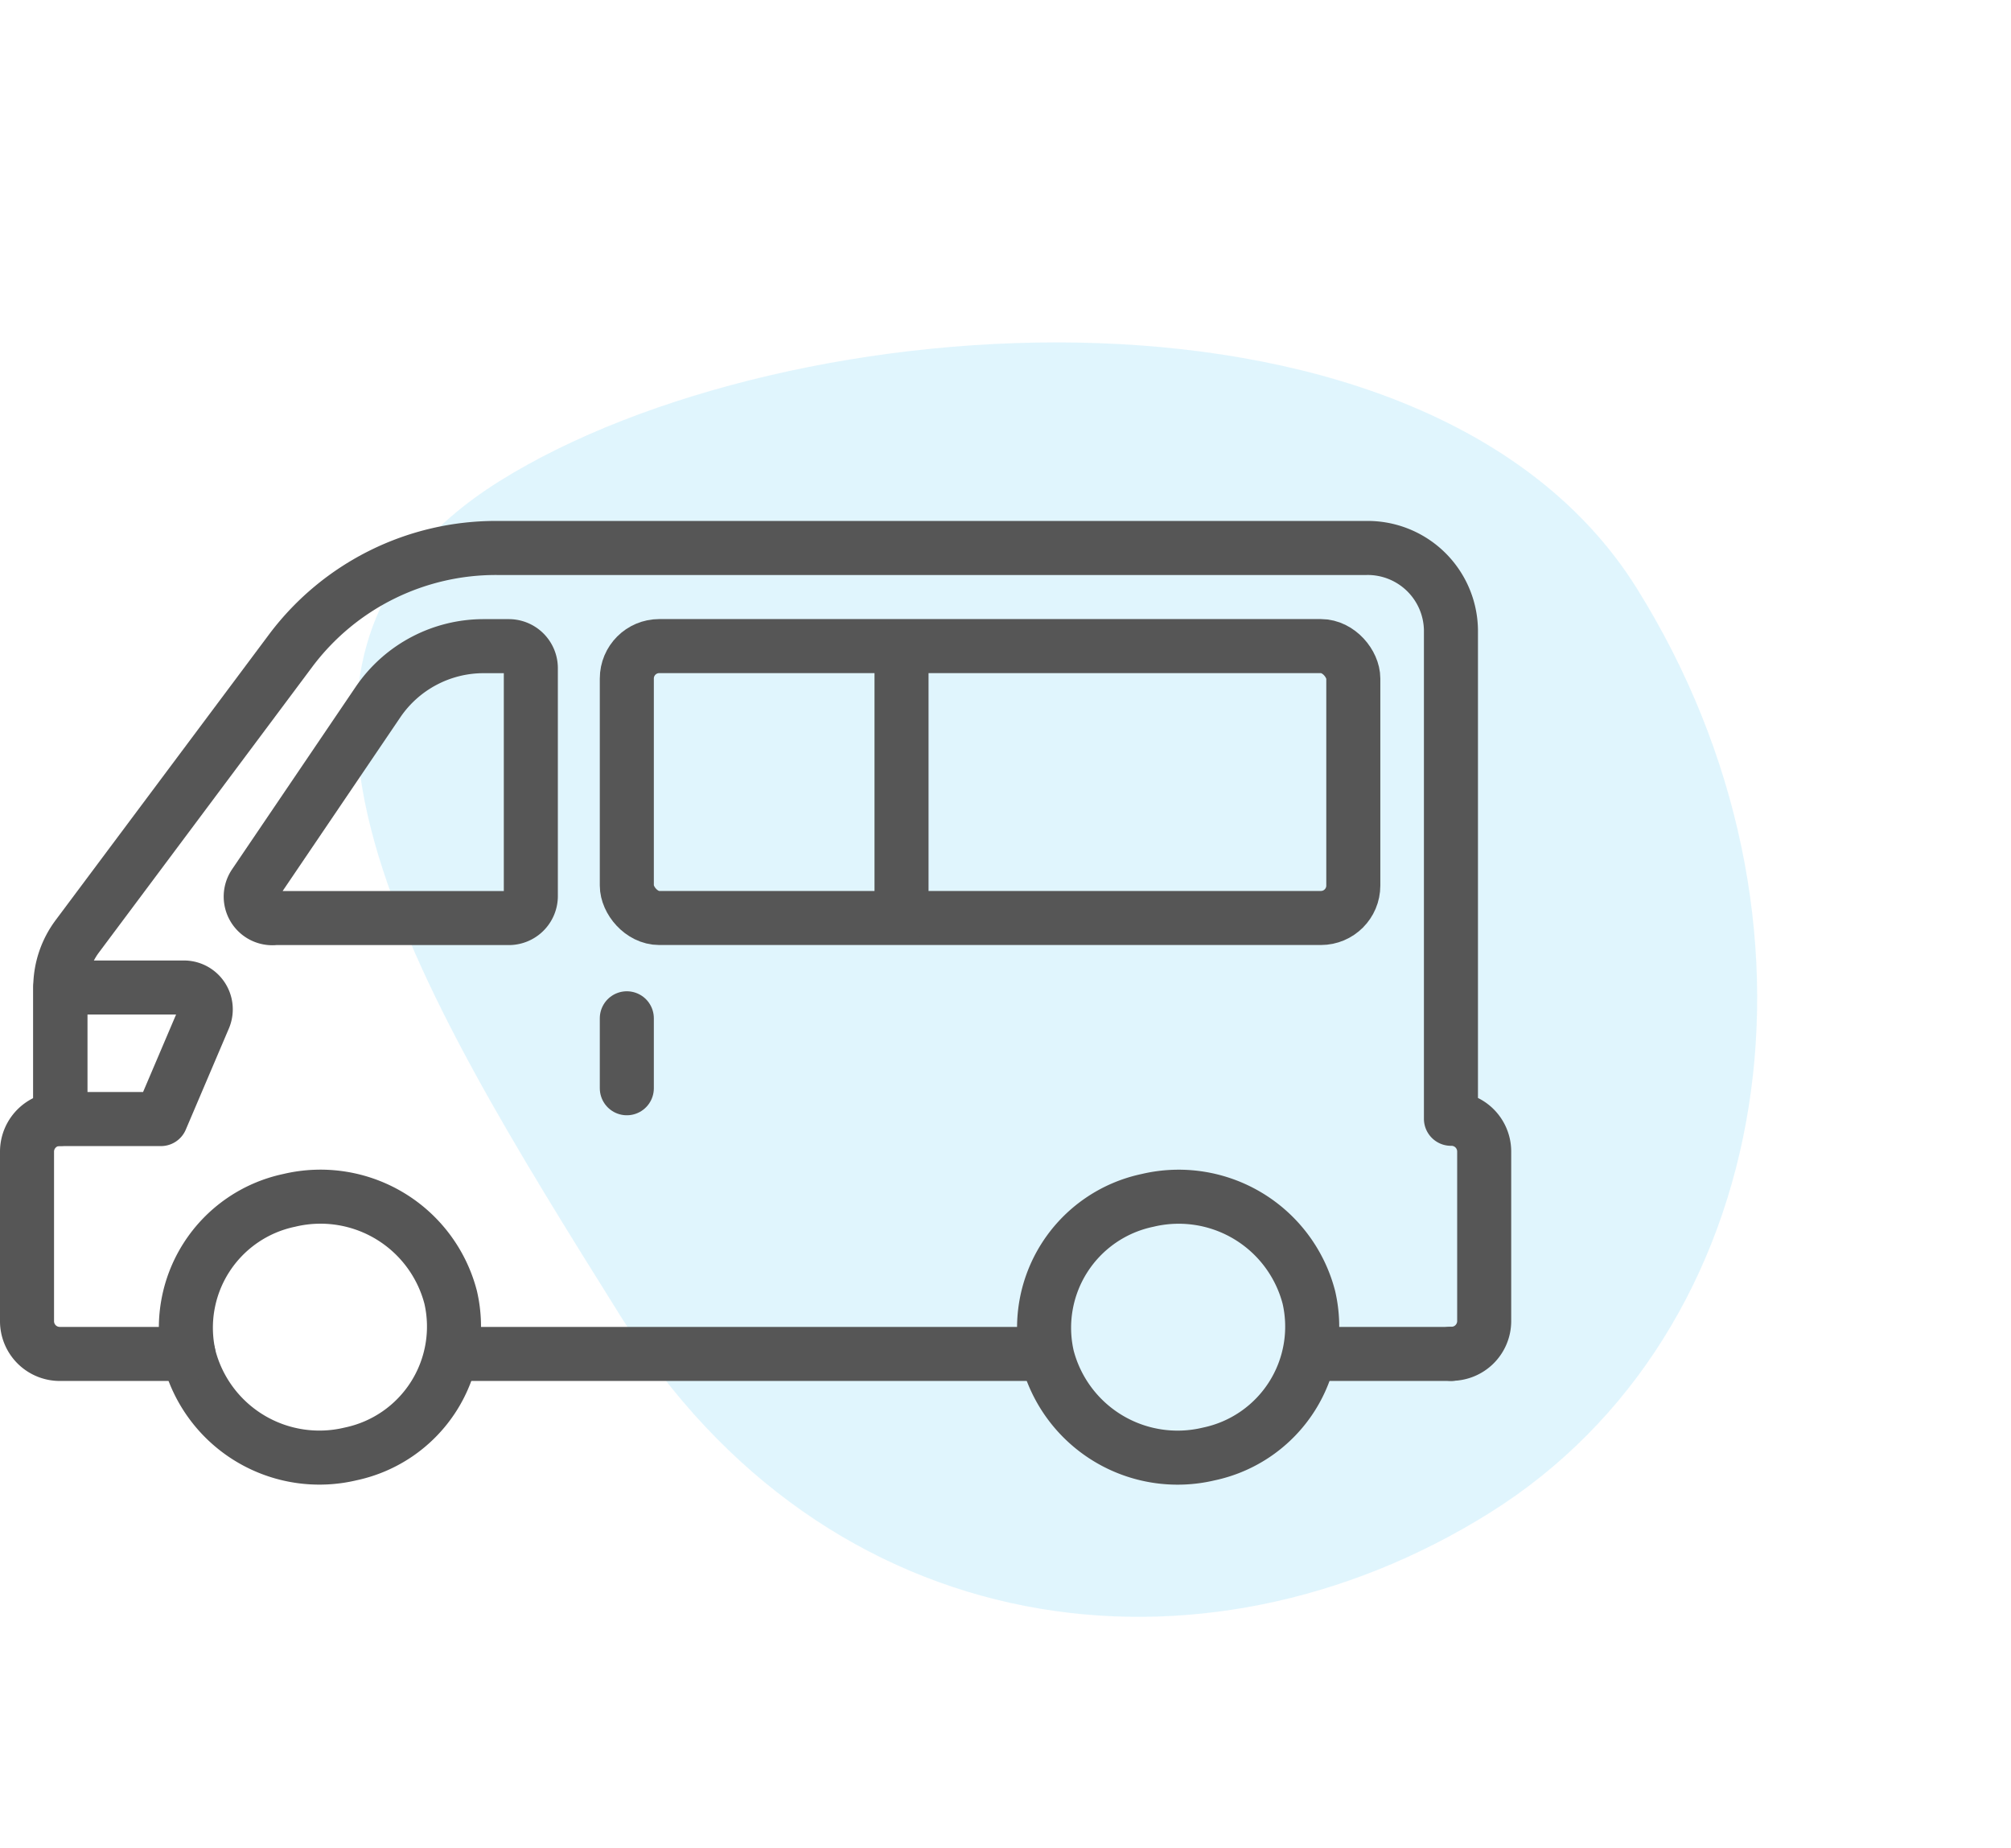 <svg xmlns="http://www.w3.org/2000/svg" width="93.039" height="85.497" viewBox="0 0 93.039 85.497">
  <g id="icon5" transform="translate(1.25)">
    <path id="Path_32372" data-name="Path 32372" d="M29.05,0c18.041,0,35.7.014,35.7,15.723s-14.045,41.99-32.086,41.99S0,44.978,0,29.269,11.009,0,29.05,0Z" transform="matrix(-0.53, -0.848, 0.848, -0.53, 42.845, 85.497)" fill="#c2ecfd" opacity="0.5"/>
    <g id="Group_17016" data-name="Group 17016" transform="translate(0 25.347)">
      <path id="Path_32384" data-name="Path 32384" d="M2.5,37.443a.667.667,0,0,0,.676.655H8.134c-.007-.134-.021-.267-.021-.408a6.976,6.976,0,0,1,7.075-6.86,6.976,6.976,0,0,1,7.075,6.86c0,.134-.014.267-.021.408H47.834c-.007-.134-.021-.267-.021-.408a7.079,7.079,0,0,1,14.151,0c0,.134-.014.267-.021.408h5.565a.667.667,0,0,0,.676-.655v-7.89a.667.667,0,0,0-.676-.655.852.852,0,0,1-.607-.247.829.829,0,0,1-.255-.588V5.455A3,3,0,0,0,63.6,2.5H23.374a10.994,10.994,0,0,0-8.8,4.353L4.665,20.119a3.128,3.128,0,0,0-.5,1.03H8.879a1.921,1.921,0,0,1,1.579.816,1.794,1.794,0,0,1,.179,1.725l-2,4.694a.858.858,0,0,1-.8.515H3.183a.667.667,0,0,0-.676.655v7.89Z" transform="translate(-1.631 -1.651)" fill="none"/>
      <path id="Path_32385" data-name="Path 32385" d="M30.458,20.008V9.437a.168.168,0,0,0-.172-.167H11.28V20.175H30.285a.168.168,0,0,0,.172-.167Z" transform="translate(30.041 -3.894)" fill="none"/>
      <path id="Path_32386" data-name="Path 32386" d="M41.59,20.008a.168.168,0,0,0,.172.167H52.575V9.27H41.762a.168.168,0,0,0-.172.167V20.008Z" transform="translate(-12.978 -3.894)" fill="none"/>
      <g id="Group_17013" data-name="Group 17013" transform="translate(36.439 5.376)">
        <path id="Path_32387" data-name="Path 32387" d="M33.973,20.175h5.551L30.318,9.27H24.76Z" transform="translate(-24.76 -9.27)" fill="none"/>
        <path id="Path_32388" data-name="Path 32388" d="M26.043,20.175h3.42L20.25,9.27H16.83Z" transform="translate(-9.231 -9.27)" fill="none"/>
      </g>
      <path id="Path_32389" data-name="Path 32389" d="M19.371,57.757a5.191,5.191,0,1,0-5.351-5.189A5.277,5.277,0,0,0,19.371,57.757Z" transform="translate(33.887 -16.522)" fill="none"/>
      <path id="Path_32390" data-name="Path 32390" d="M76.951,57.757A5.191,5.191,0,1,0,71.6,52.569,5.277,5.277,0,0,0,76.951,57.757Z" transform="translate(-63.401 -16.522)" fill="none"/>
      <path id="Path_32391" data-name="Path 32391" d="M88.251,32.89V37.3h3.22l1.779-4.179a.176.176,0,0,0-.014-.16.167.167,0,0,0-.145-.074H88.258Z" transform="translate(-85.844 -11.721)" fill="none"/>
      <path id="Path_32392" data-name="Path 32392" d="M66.483,20.089a.16.16,0,0,0,.152.087H77.523a.168.168,0,0,0,.172-.167V9.437a.168.168,0,0,0-.172-.167H76.4a5.019,5.019,0,0,0-4.179,2.186L66.49,19.915a.159.159,0,0,0-.007.174Z" transform="translate(-55.249 -3.894)" fill="none"/>
      <g id="Group_17015" data-name="Group 17015">
        <g id="Group_17014" data-name="Group 17014">
          <path id="Path_32396" data-name="Path 32396" d="M5.992,12.407a6.223,6.223,0,0,0,6.076-6.246A6.02,6.02,0,0,0,6.077,0,6.223,6.223,0,0,0,0,6.246,6.02,6.02,0,0,0,5.992,12.407Z" transform="translate(8.894 43.337) rotate(-103.23)" fill="none" stroke="#565656" stroke-linecap="round" stroke-width="2.5"/>
          <path id="Path_32397" data-name="Path 32397" d="M5.992,12.407a6.223,6.223,0,0,0,6.076-6.246A6.02,6.02,0,0,0,6.077,0,6.223,6.223,0,0,0,0,6.246,6.02,6.02,0,0,0,5.992,12.407Z" transform="translate(48.599 43.339) rotate(-103.23)" fill="none" stroke="#565656" stroke-linecap="round" stroke-width="2.5"/>
          <line id="Line_257" data-name="Line 257" x1="27.274" transform="translate(19.771 37.283)" fill="none" stroke="#565656" stroke-linecap="round" stroke-linejoin="round" stroke-width="2.5"/>
          <path id="Path_32393" data-name="Path 32393" d="M8.718,38.513H2.788A1.516,1.516,0,0,1,1.25,37.022v-7.89a1.516,1.516,0,0,1,1.538-1.491h0V21.557a3.957,3.957,0,0,1,.786-2.36l9.91-13.266a11.859,11.859,0,0,1,9.5-4.7H63.218a3.853,3.853,0,0,1,3.91,3.791V27.635h0a1.516,1.516,0,0,1,1.538,1.491v7.89a1.516,1.516,0,0,1-1.538,1.491h0" transform="translate(-1.25 -1.23)" fill="none" stroke="#565656" stroke-linecap="round" stroke-linejoin="round" stroke-width="2.5"/>
          <path id="Path_32394" data-name="Path 32394" d="M66.252,20.6H77.141a1.018,1.018,0,0,0,1.034-1V9.023a1.018,1.018,0,0,0-1.034-1H76.017a5.91,5.91,0,0,0-4.9,2.568l-5.731,8.458a1,1,0,0,0,.869,1.558Z" transform="translate(-54.866 -3.48)" fill="none" stroke="#565656" stroke-linecap="round" stroke-linejoin="round" stroke-width="2.5"/>
          <rect id="Rectangle_3665" data-name="Rectangle 3665" width="33.611" height="12.577" rx="1.5" transform="translate(27.75 4.54)" fill="none" stroke="#565656" stroke-linecap="round" stroke-linejoin="round" stroke-width="2.5"/>
          <line id="Line_258" data-name="Line 258" y1="12.463" transform="translate(40.459 4.594)" fill="none" stroke="#565656" stroke-linecap="round" stroke-linejoin="round" stroke-width="2.5"/>
        </g>
        <path id="Path_32395" data-name="Path 32395" d="M87,37.725h4.655l2-4.694A1.01,1.01,0,0,0,92.7,31.64H87Z" transform="translate(-85.46 -11.307)" fill="none" stroke="#565656" stroke-linecap="round" stroke-linejoin="round" stroke-width="2.5"/>
        <line id="Line_259" data-name="Line 259" y2="3.236" transform="translate(27.75 21.757)" fill="none" stroke="#565656" stroke-linecap="round" stroke-linejoin="round" stroke-width="2.5"/>
        <line id="Line_260" data-name="Line 260" x2="6.406" transform="translate(59.471 37.283)" fill="none" stroke="#565656" stroke-linecap="round" stroke-linejoin="round" stroke-width="2.5"/>
      </g>
    </g>
  </g>
</svg>
